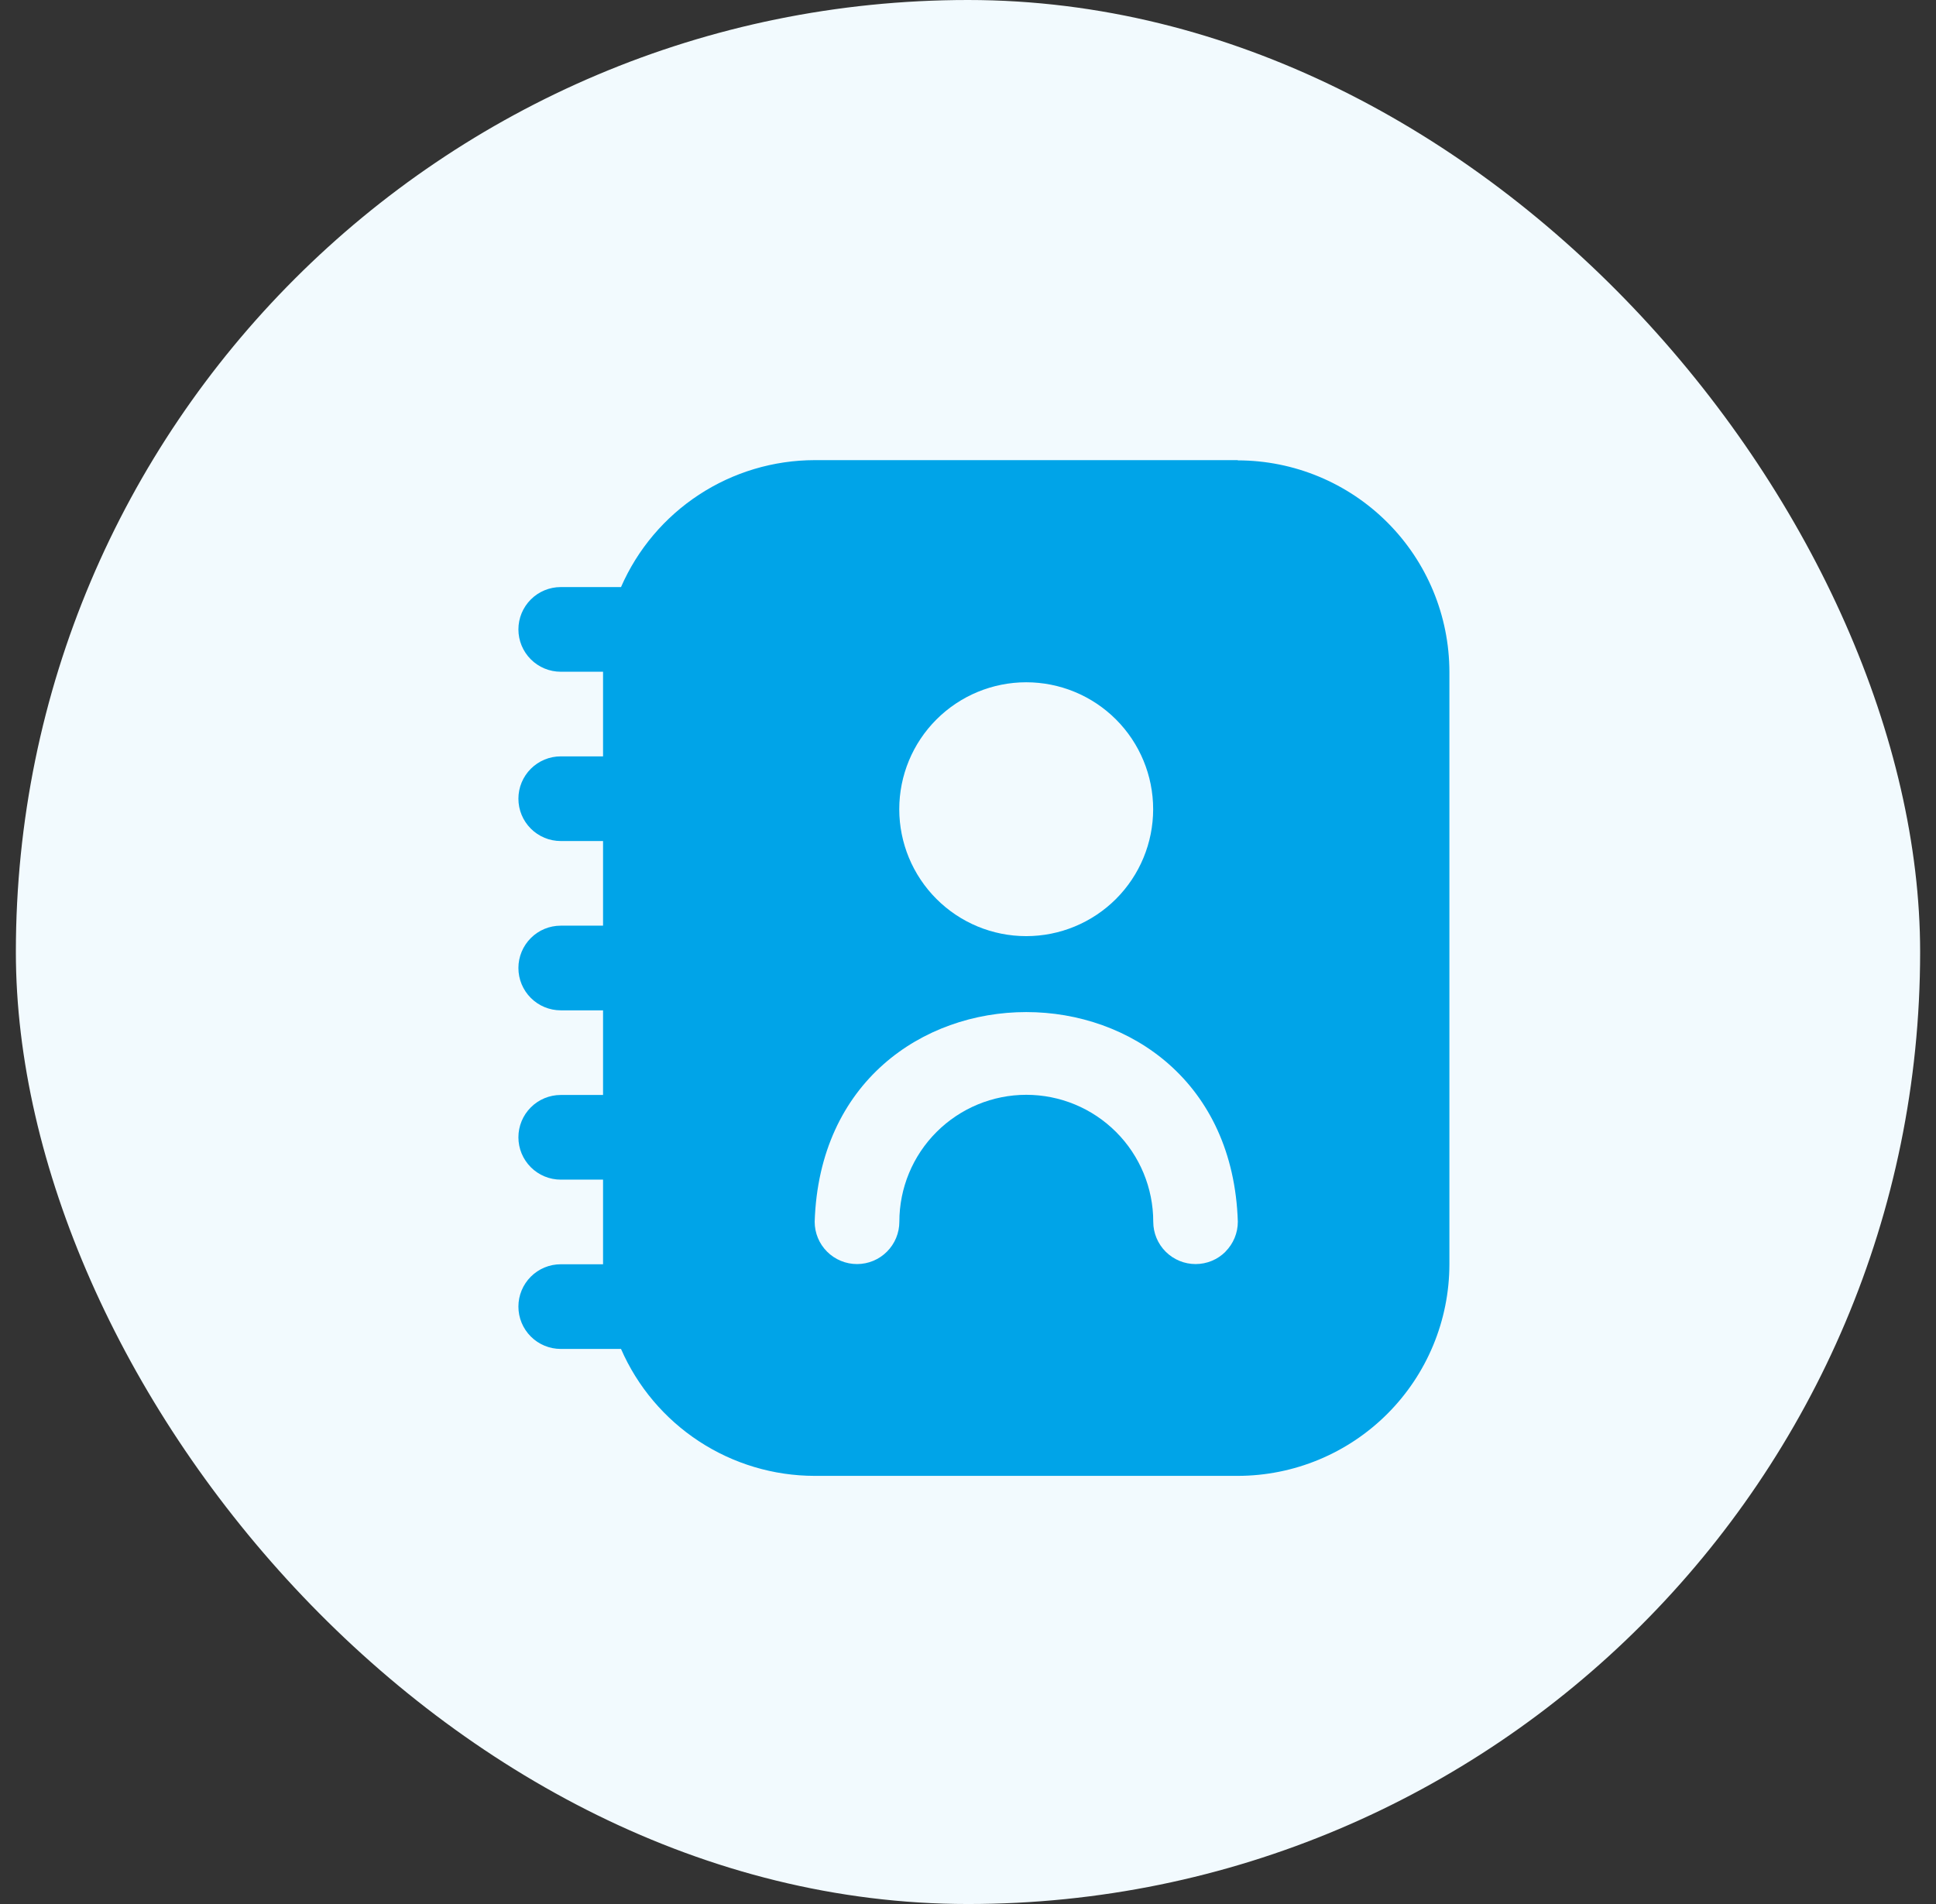 <svg fill="none" height="60" viewBox="0 0 61 60" width="61" xmlns="http://www.w3.org/2000/svg"><rect x="0" y="0" width="61" height="60" fill="#333333" stroke="none"/><rect fill="#f2fafe" height="60" rx="30" width="60" x=".5"/><path d="m39.001 14.5h-13.333c-1.296.002-2.563.381-3.646 1.091s-1.937 1.721-2.455 2.909h-1.899c-.354 0-.693.141-.943.391-.25.25-.391.589-.391.943 0 .354.141.693.391.943.25.25.589.391.943.391h1.333v2.667h-1.333c-.354 0-.693.141-.943.391-.25.25-.391.589-.391.943 0 .354.141.693.391.943.25.25.589.391.943.391h1.333v2.667h-1.333c-.354 0-.693.14-.943.391-.25.25-.391.589-.391.943s.141.693.391.943c.25.25.589.391.943.391h1.333v2.667h-1.333c-.354 0-.693.141-.943.391-.25.25-.391.589-.391.943 0 .354.141.693.391.943.25.25.589.391.943.391h1.333v2.667h-1.333c-.354 0-.693.141-.943.391-.25.25-.391.589-.391.943 0 .354.141.693.391.943.25.25.589.391.943.391h1.899c.518 1.188 1.371 2.198 2.455 2.909s2.351 1.09 3.646 1.091h13.333c1.767-.002 3.462-.705 4.712-1.955 1.25-1.25 1.953-2.944 1.955-4.712v-18.667c-.002-1.768-.705-3.462-1.955-4.712-1.25-1.25-2.944-1.953-4.712-1.955zm4 25.333c0 1.061-.421 2.078-1.172 2.829-.75.75-1.768 1.171-2.828 1.171h-13.333c-1.061 0-2.078-.421-2.828-1.171-.75-.75-1.172-1.768-1.172-2.829v-18.667c0-1.061.421-2.078 1.172-2.829.75-.75 1.768-1.171 2.828-1.171h13.333c1.061 0 2.078.421 2.828 1.171.75.75 1.172 1.768 1.172 2.829z" fill="#00a4e8"/><rect fill="#00a4e8" height="28" rx="3" width="23" x="21" y="16.5"/><g fill="#f2fafe"><path d="m35.163 28.328c-.75.75-1.768 1.172-2.829 1.172-1.061 0-2.078-.421-2.828-1.172-.75-.75-1.172-1.768-1.172-2.828s.421-2.078 1.172-2.828c.75-.75 1.768-1.172 2.828-1.172 1.061 0 2.078.421 2.829 1.172.75.75 1.171 1.768 1.171 2.828s-.421 2.078-1.171 2.828z"/><path d="m38.611 39.443c.25-.25.391-.589.391-.943-.279-8.808-13.052-8.811-13.333 0 0 .354.14.693.391.943.25.25.589.391.943.391s.693-.14.943-.391c.25-.25.391-.589.391-.943 0-1.061.421-2.078 1.172-2.828.75-.75 1.768-1.172 2.828-1.172 1.061 0 2.078.421 2.829 1.172.75.75 1.171 1.768 1.171 2.828 0 .354.141.693.391.943.25.25.589.391.943.391.354 0 .693-.14.943-.391z"/></g></svg>